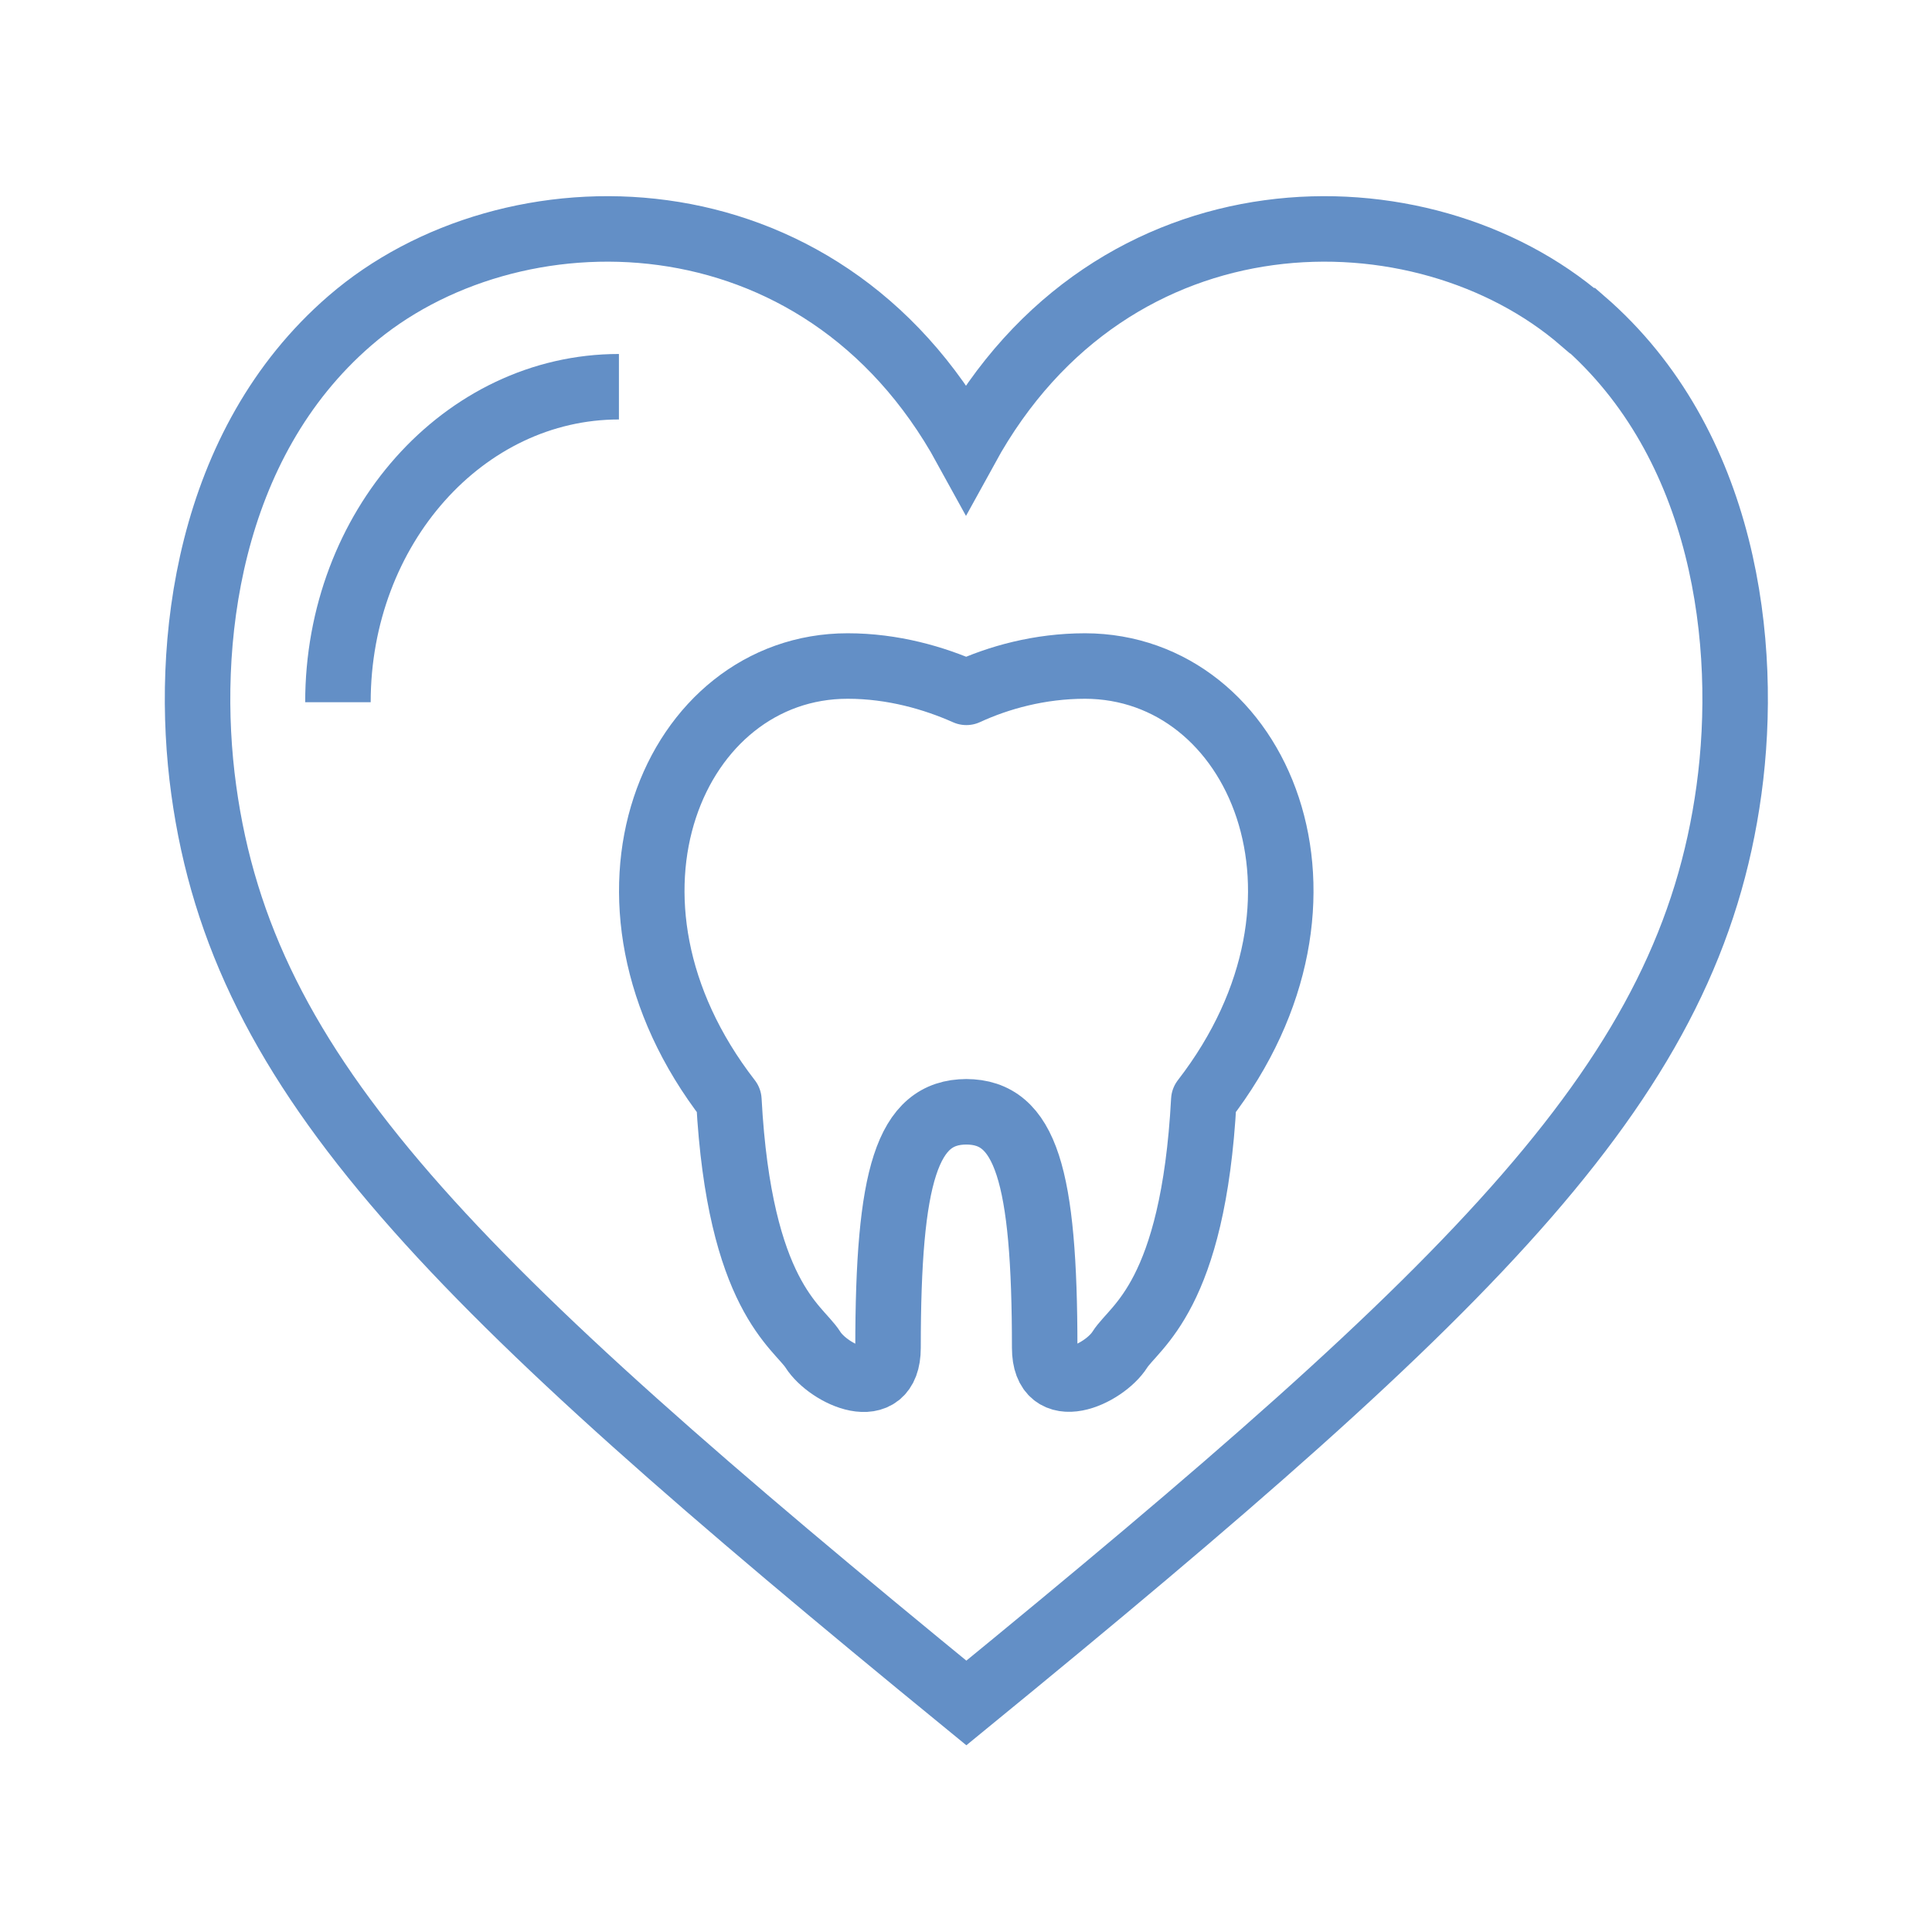 <svg width="59" height="59" viewBox="0 0 59 59" fill="none" xmlns="http://www.w3.org/2000/svg">
<path d="M48.316 9.794C43.435 5.578 33.963 5.546 29.5 13.677C25.038 5.546 15.555 5.578 10.684 9.794C6.329 13.559 5.61 19.684 6.222 24.125C7.423 32.9 13.731 39.101 29.511 52.006C45.291 39.101 51.598 32.911 52.8 24.125C53.411 19.674 52.692 13.559 48.337 9.794H48.316Z" stroke="#638FC6" stroke-width="2" stroke-miterlimit="10"/>
<path d="M10.32 21.444C10.32 16.123 14.16 11.81 18.901 11.81" stroke="#638FC6" stroke-width="2" stroke-miterlimit="10"/>
<path d="M29.5 33.952C31.324 33.952 31.903 35.893 31.903 41.16C31.903 42.812 33.716 41.976 34.199 41.214C34.649 40.506 36.441 39.584 36.762 33.598C41.515 27.451 38.425 20.35 33.137 20.339C31.742 20.339 30.487 20.693 29.511 21.143C28.524 20.704 27.269 20.339 25.885 20.339C20.596 20.339 17.496 27.451 22.259 33.598C22.581 39.584 24.372 40.506 24.823 41.214C25.306 41.976 27.119 42.823 27.119 41.16C27.119 35.893 27.698 33.952 29.521 33.952H29.5Z" stroke="#638FC6" stroke-width="2" stroke-linejoin="round"/>
</svg>
